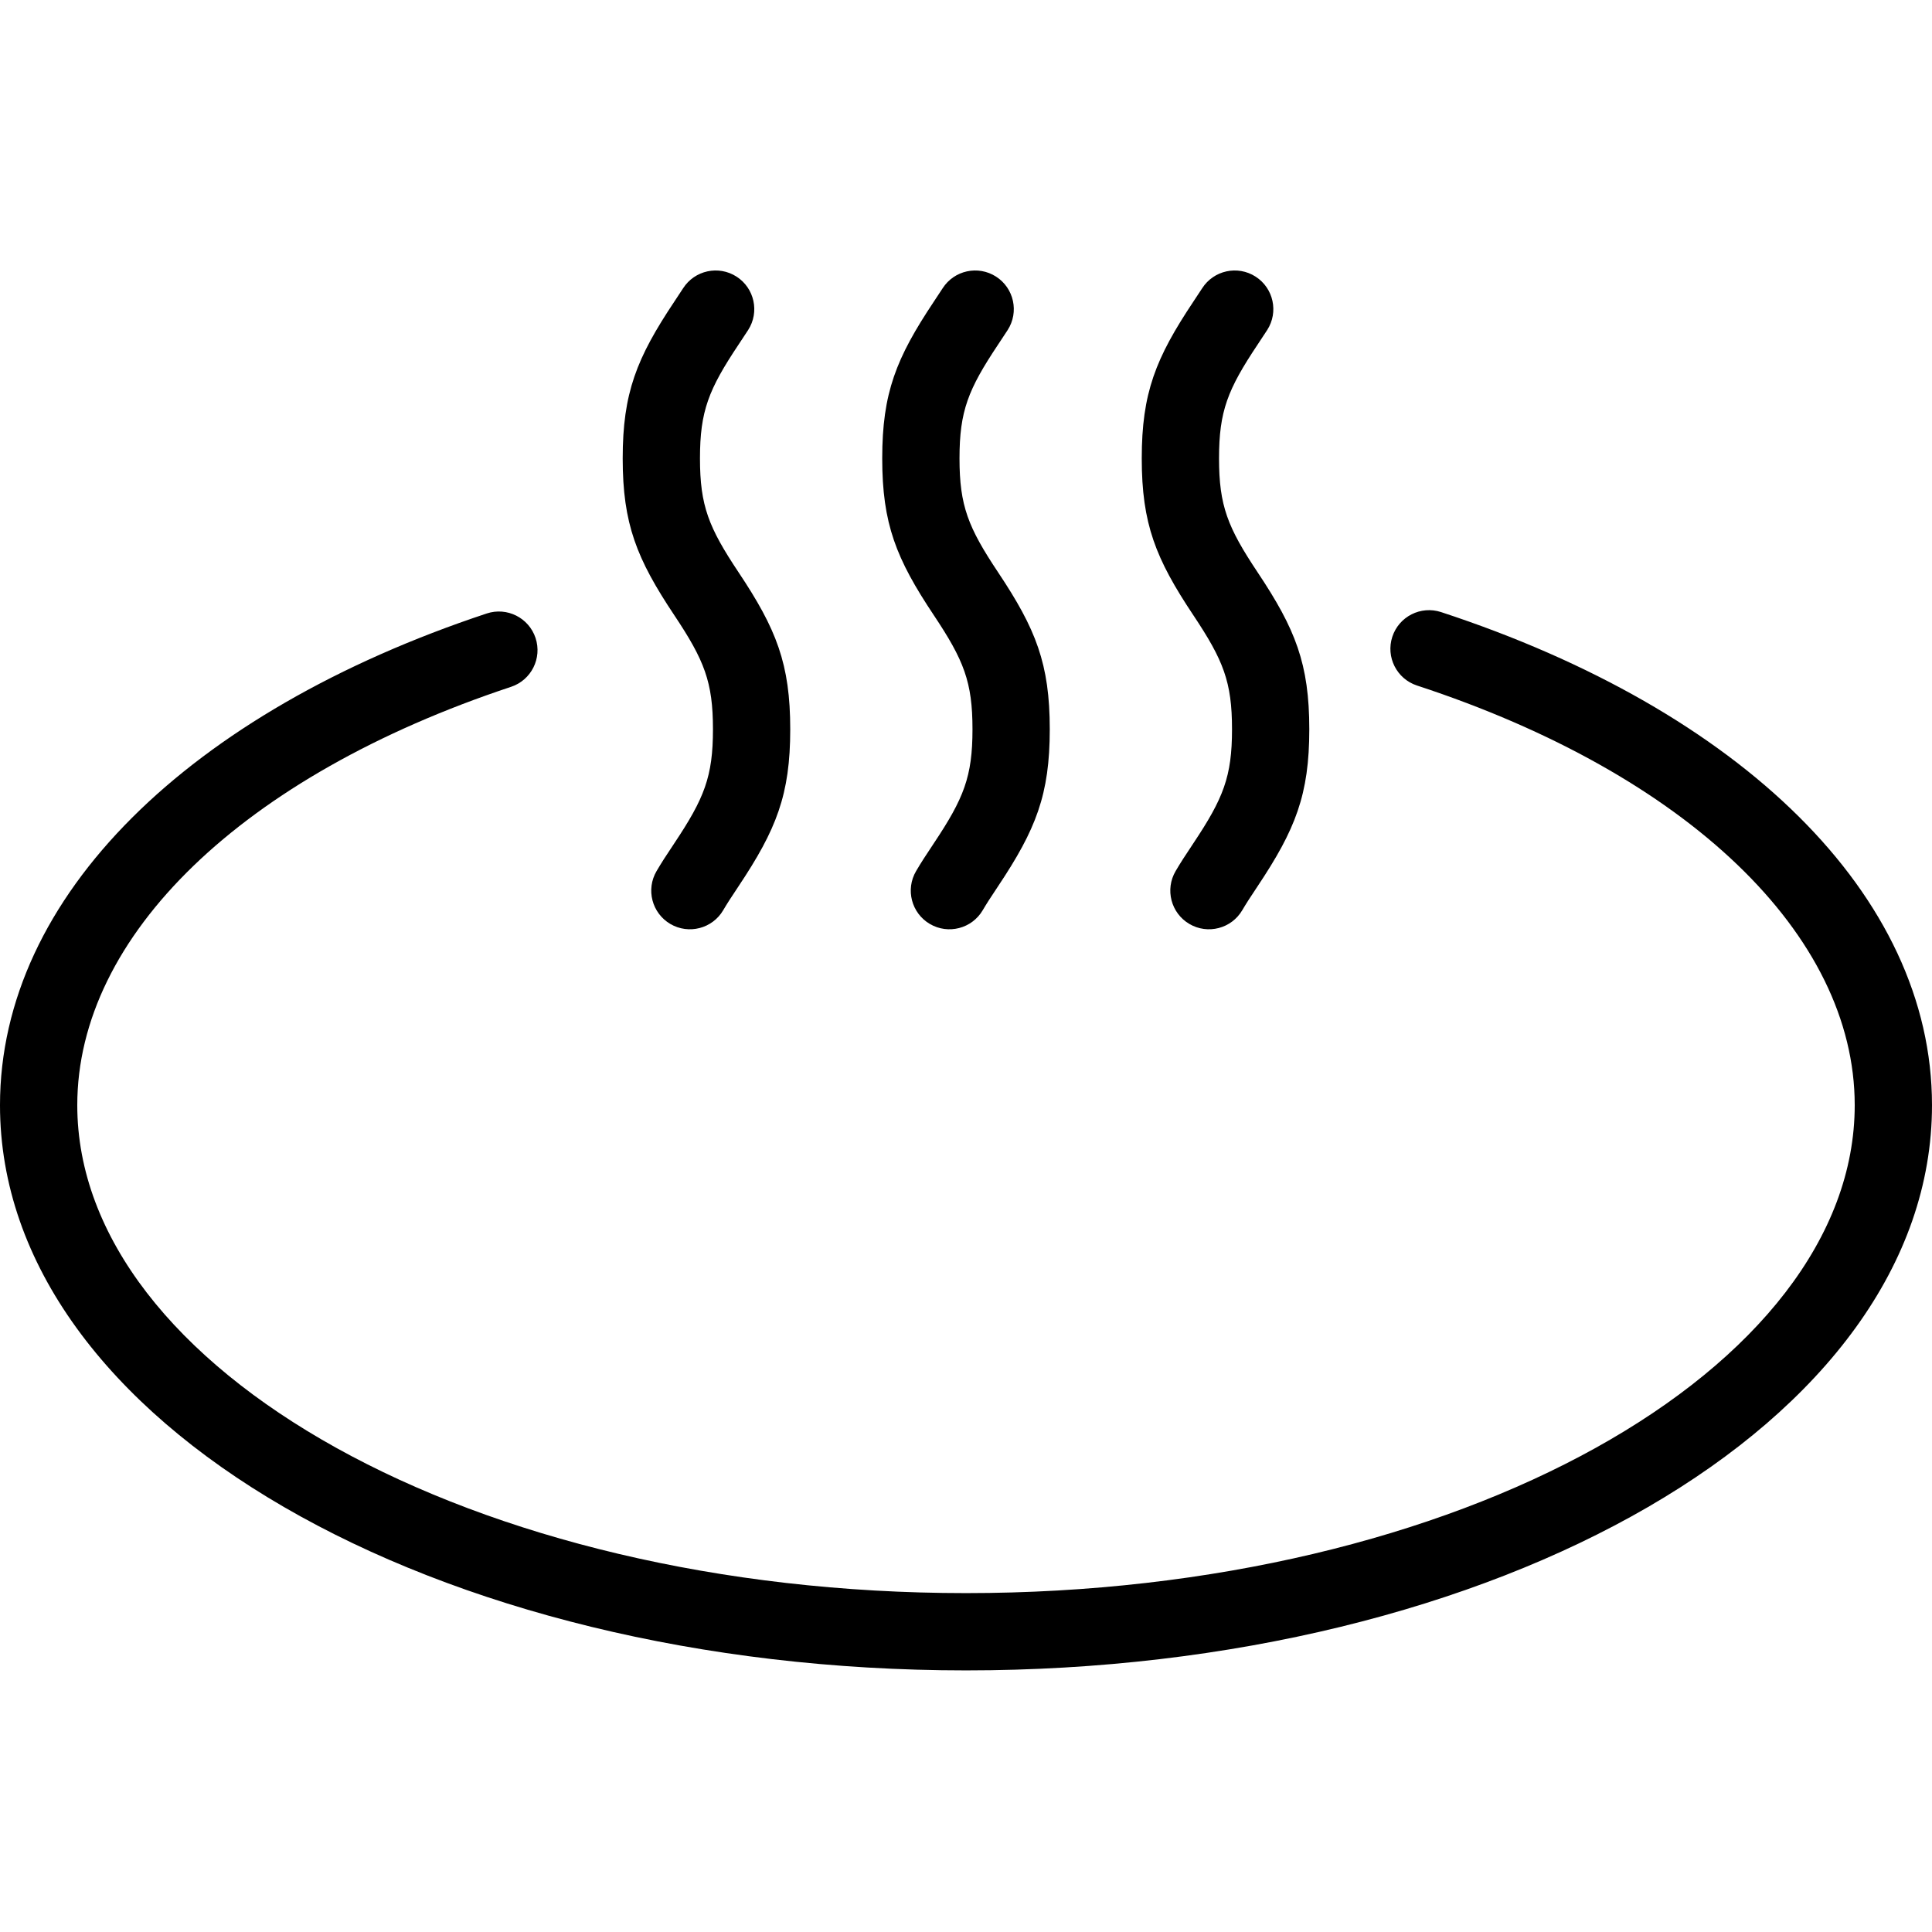 <?xml version="1.0" encoding="utf-8"?><!-- Uploaded to: SVG Repo, www.svgrepo.com, Generator: SVG Repo Mixer Tools -->
<svg fill="#000000" width="800px" height="800px" viewBox="0 0 1024 1024" xmlns="http://www.w3.org/2000/svg"><path d="M362.079 152.766c-1.248 1.941-2.287 3.513-4.66 7.071-19.991 29.967-27.377 48.425-27.377 83.118 0 34.705 7.381 53.165 27.356 83.137 15.906 23.868 20.485 35.321 20.485 60.438 0 25.108-4.579 36.56-20.479 60.417-4.701 7.053-6.808 10.315-9.402 14.726-5.734 9.75-2.478 22.302 7.272 28.035s22.302 2.478 28.035-7.272c2.078-3.533 3.899-6.353 8.169-12.76 19.982-29.982 27.364-48.445 27.364-83.146 0-34.711-7.382-53.174-27.358-83.149-15.904-23.865-20.483-35.316-20.483-60.426 0-25.091 4.579-36.534 20.482-60.374 2.51-3.763 3.635-5.466 5.05-7.666 6.116-9.515 3.361-22.186-6.153-28.302s-22.186-3.361-28.302 6.153zm275.111 0c-1.248 1.941-2.287 3.513-4.66 7.071-19.991 29.967-27.377 48.425-27.377 83.118 0 34.705 7.381 53.165 27.356 83.137 15.906 23.868 20.485 35.321 20.485 60.438 0 25.108-4.579 36.56-20.479 60.417-4.701 7.053-6.808 10.315-9.402 14.726-5.734 9.75-2.478 22.302 7.272 28.035s22.302 2.478 28.035-7.272c2.078-3.533 3.899-6.353 8.169-12.76 19.982-29.982 27.364-48.445 27.364-83.146 0-34.711-7.382-53.174-27.358-83.149-15.904-23.865-20.483-35.316-20.483-60.426 0-25.091 4.579-36.534 20.482-60.374 2.51-3.763 3.635-5.466 5.05-7.666 6.116-9.515 3.361-22.186-6.153-28.302s-22.186-3.361-28.302 6.153zm-137.555 0c-1.248 1.941-2.287 3.513-4.66 7.071-19.991 29.967-27.377 48.425-27.377 83.118 0 34.705 7.381 53.165 27.356 83.137 15.906 23.868 20.485 35.321 20.485 60.438 0 25.108-4.579 36.56-20.479 60.417-4.701 7.053-6.808 10.315-9.402 14.726-5.734 9.75-2.478 22.302 7.272 28.035s22.302 2.478 28.035-7.272c2.078-3.533 3.899-6.353 8.169-12.76 19.982-29.982 27.364-48.445 27.364-83.146 0-34.711-7.382-53.174-27.358-83.149-15.904-23.865-20.483-35.316-20.483-60.426 0-25.091 4.579-36.534 20.482-60.374 2.51-3.763 3.635-5.466 5.05-7.666 6.116-9.515 3.361-22.186-6.153-28.302s-22.186-3.361-28.302 6.153z"/><path d="M751.04 363.342c143.58 47.077 231.999 132.174 231.999 222.418 0 139.723-209.389 258.621-471.04 258.621S40.959 725.482 40.959 585.76c0-89.776 87.502-174.483 229.906-221.724 10.735-3.561 16.551-15.151 12.99-25.887s-15.151-16.551-25.887-12.99C100.665 377.343-.001 474.792-.001 585.76c0 168.565 230.729 299.581 512 299.581s512-131.017 512-299.581c0-111.517-101.661-209.359-260.197-261.34-10.748-3.524-22.317 2.332-25.841 13.08s2.332 22.317 13.08 25.841z"/></svg>